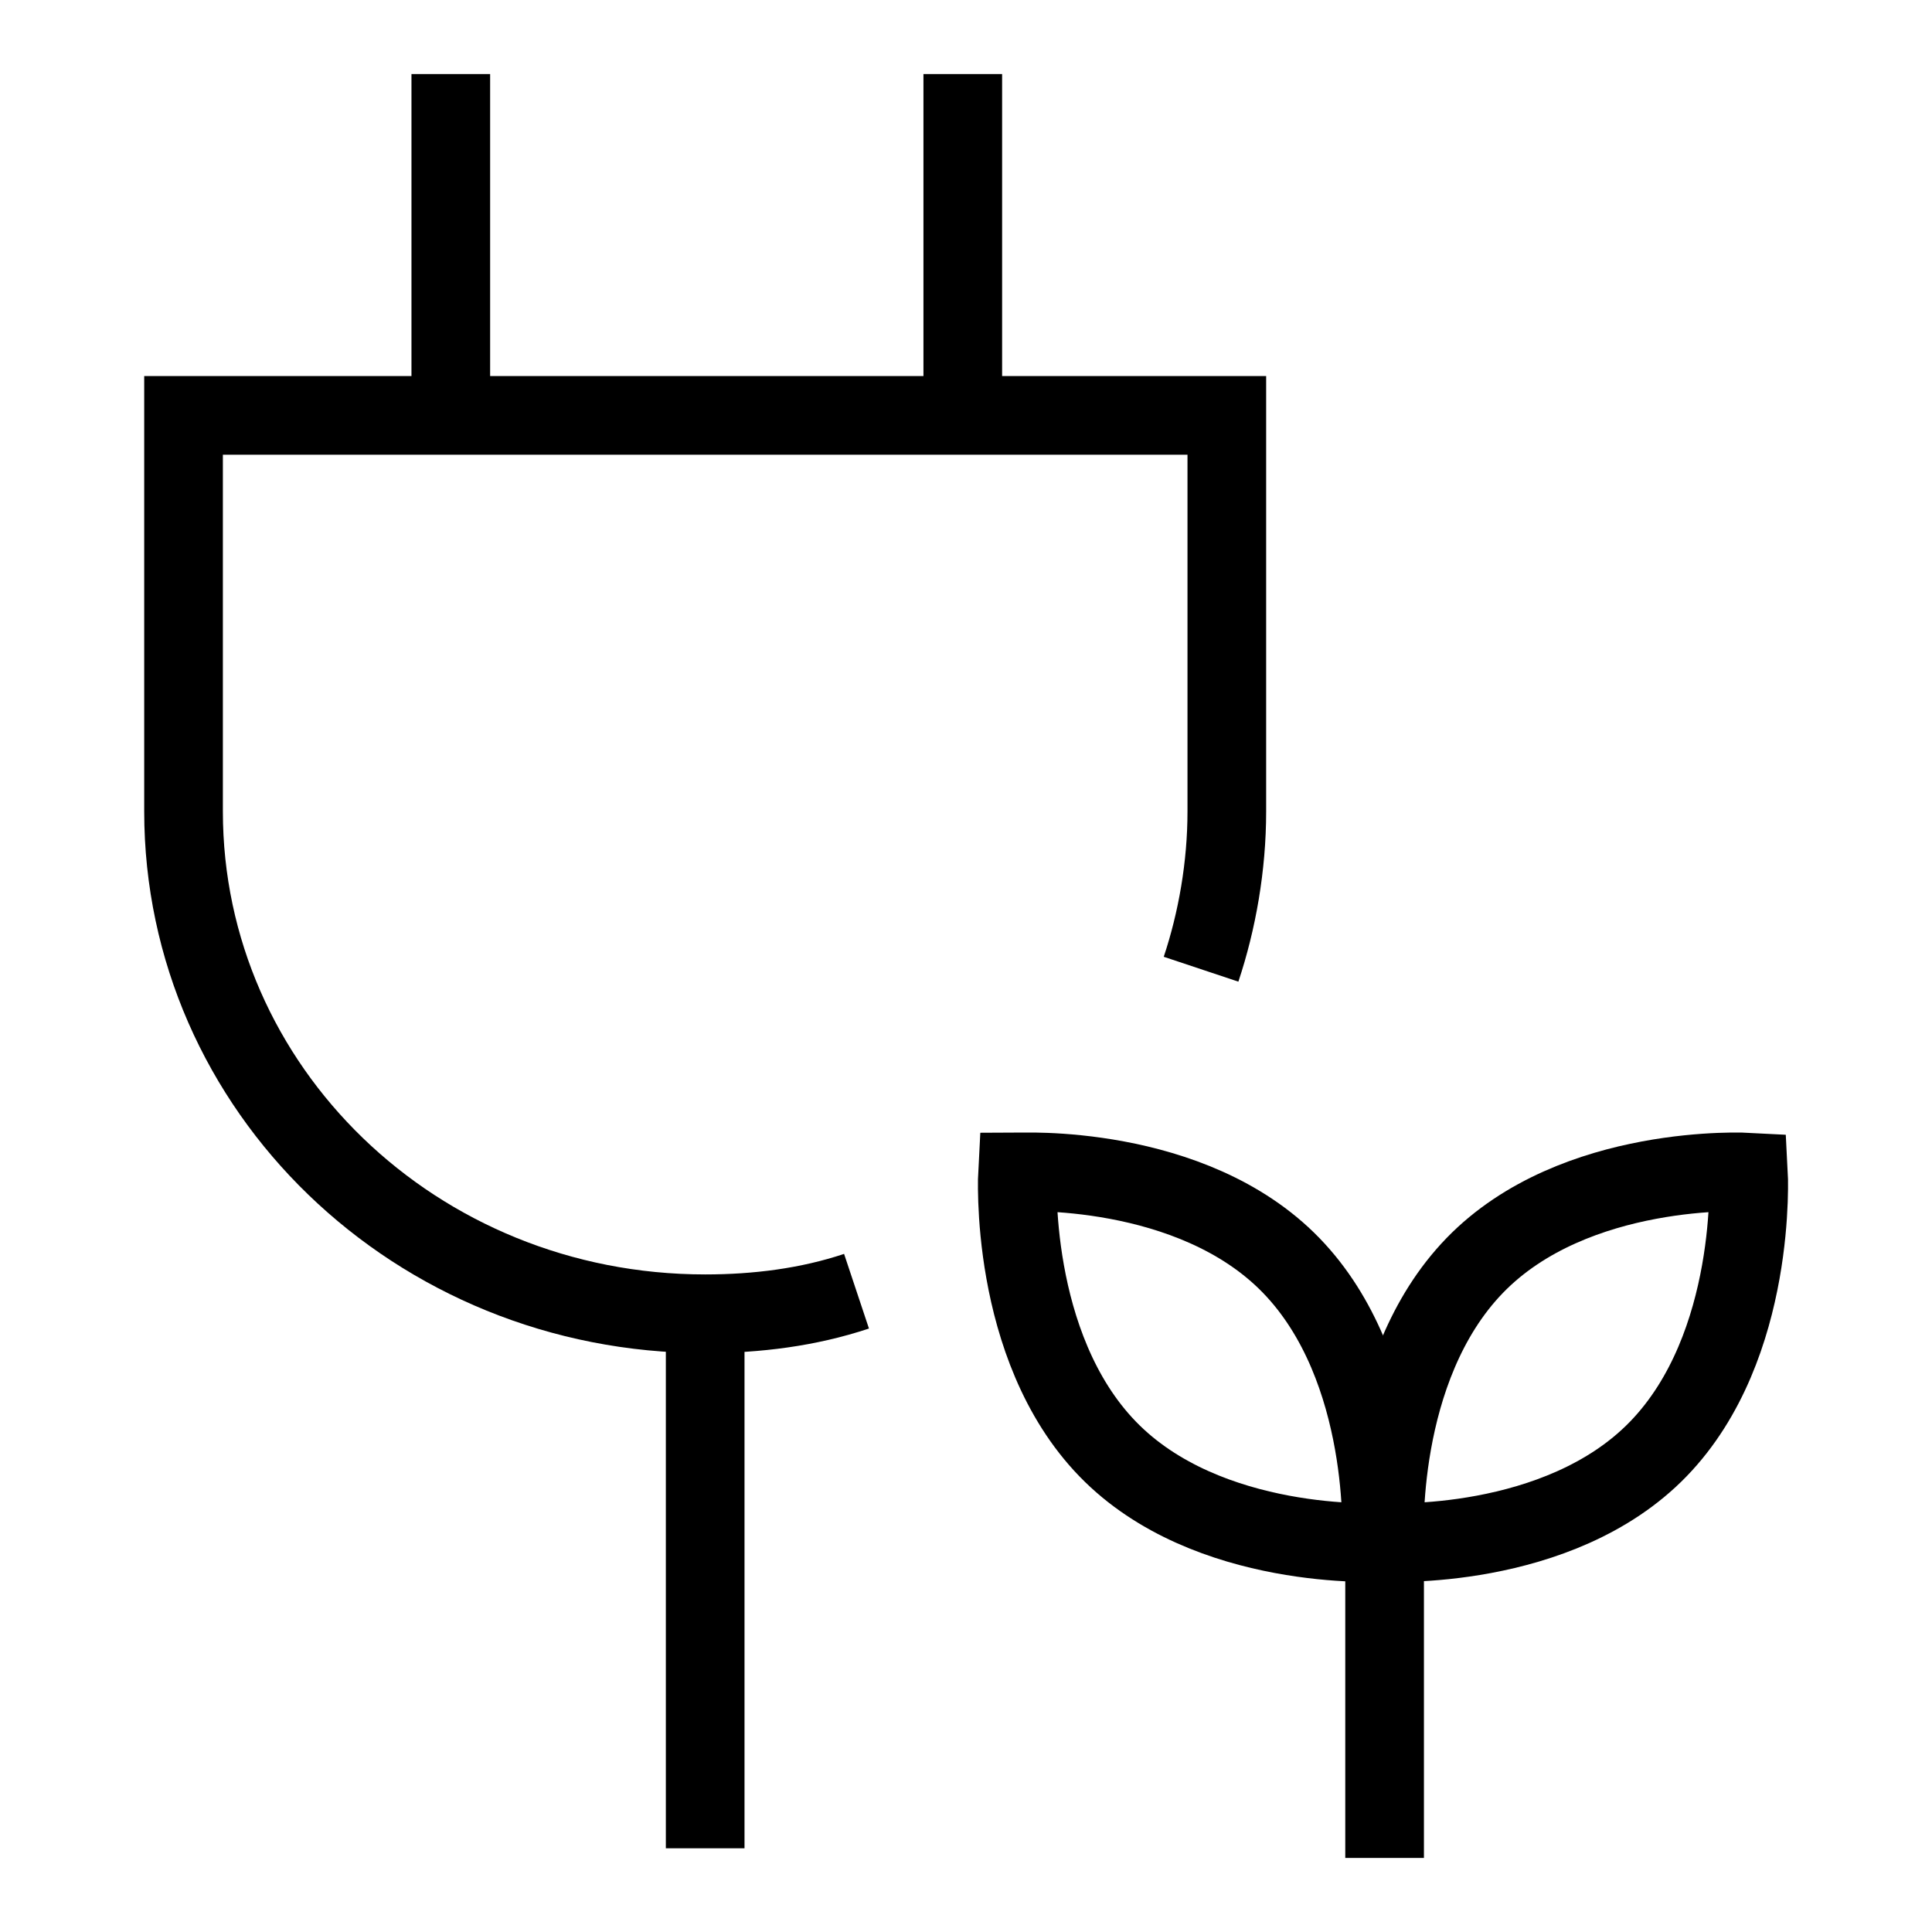 <?xml version="1.0" encoding="utf-8"?>
<!-- Generator: Adobe Illustrator 26.5.0, SVG Export Plug-In . SVG Version: 6.00 Build 0)  -->
<svg version="1.1" id="Layer_1" xmlns="http://www.w3.org/2000/svg" xmlns:xlink="http://www.w3.org/1999/xlink" x="0px" y="0px"
	 viewBox="0 0 60 60" style="enable-background:new 0 0 60 60;" xml:space="preserve">
<style type="text/css">
	.st0{fill:none;stroke:#000000;stroke-width:2.443;stroke-miterlimit:10;}
</style>
<g>
	<g>
		<line class="st0" x1="21.9" y1="40.8" x2="21.9" y2="57.4"/>
		<line class="st0" x1="29.9" y1="12.8" x2="29.9" y2="2.3"/>
		<line class="st0" x1="14" y1="12.8" x2="14" y2="2.3"/>
		<path class="st0" d="M37.3,30.1c0.5-1.5,0.8-3.2,0.8-4.9l0,0V12.9H5.7v12.3l0,0c0,8.6,7.2,15.6,16.2,15.6c1.6,0,3.2-0.2,4.7-0.7"
			/>
	</g>
	<path class="st0" d="M40.1,39.3c3.1,3.2,2.8,8.6,2.8,8.6s-5.4,0.3-8.5-2.9c-3.1-3.2-2.8-8.6-2.8-8.6S37,36.1,40.1,39.3z"/>
	<path class="st0" d="M51.5,45c-3.1,3.2-8.5,2.9-8.5,2.9s-0.3-5.4,2.8-8.6c3.1-3.2,8.5-2.9,8.5-2.9S54.6,41.8,51.5,45z"/>
	<line class="st0" x1="43" y1="47.6" x2="43" y2="57.7"/>
</g>
</svg>
